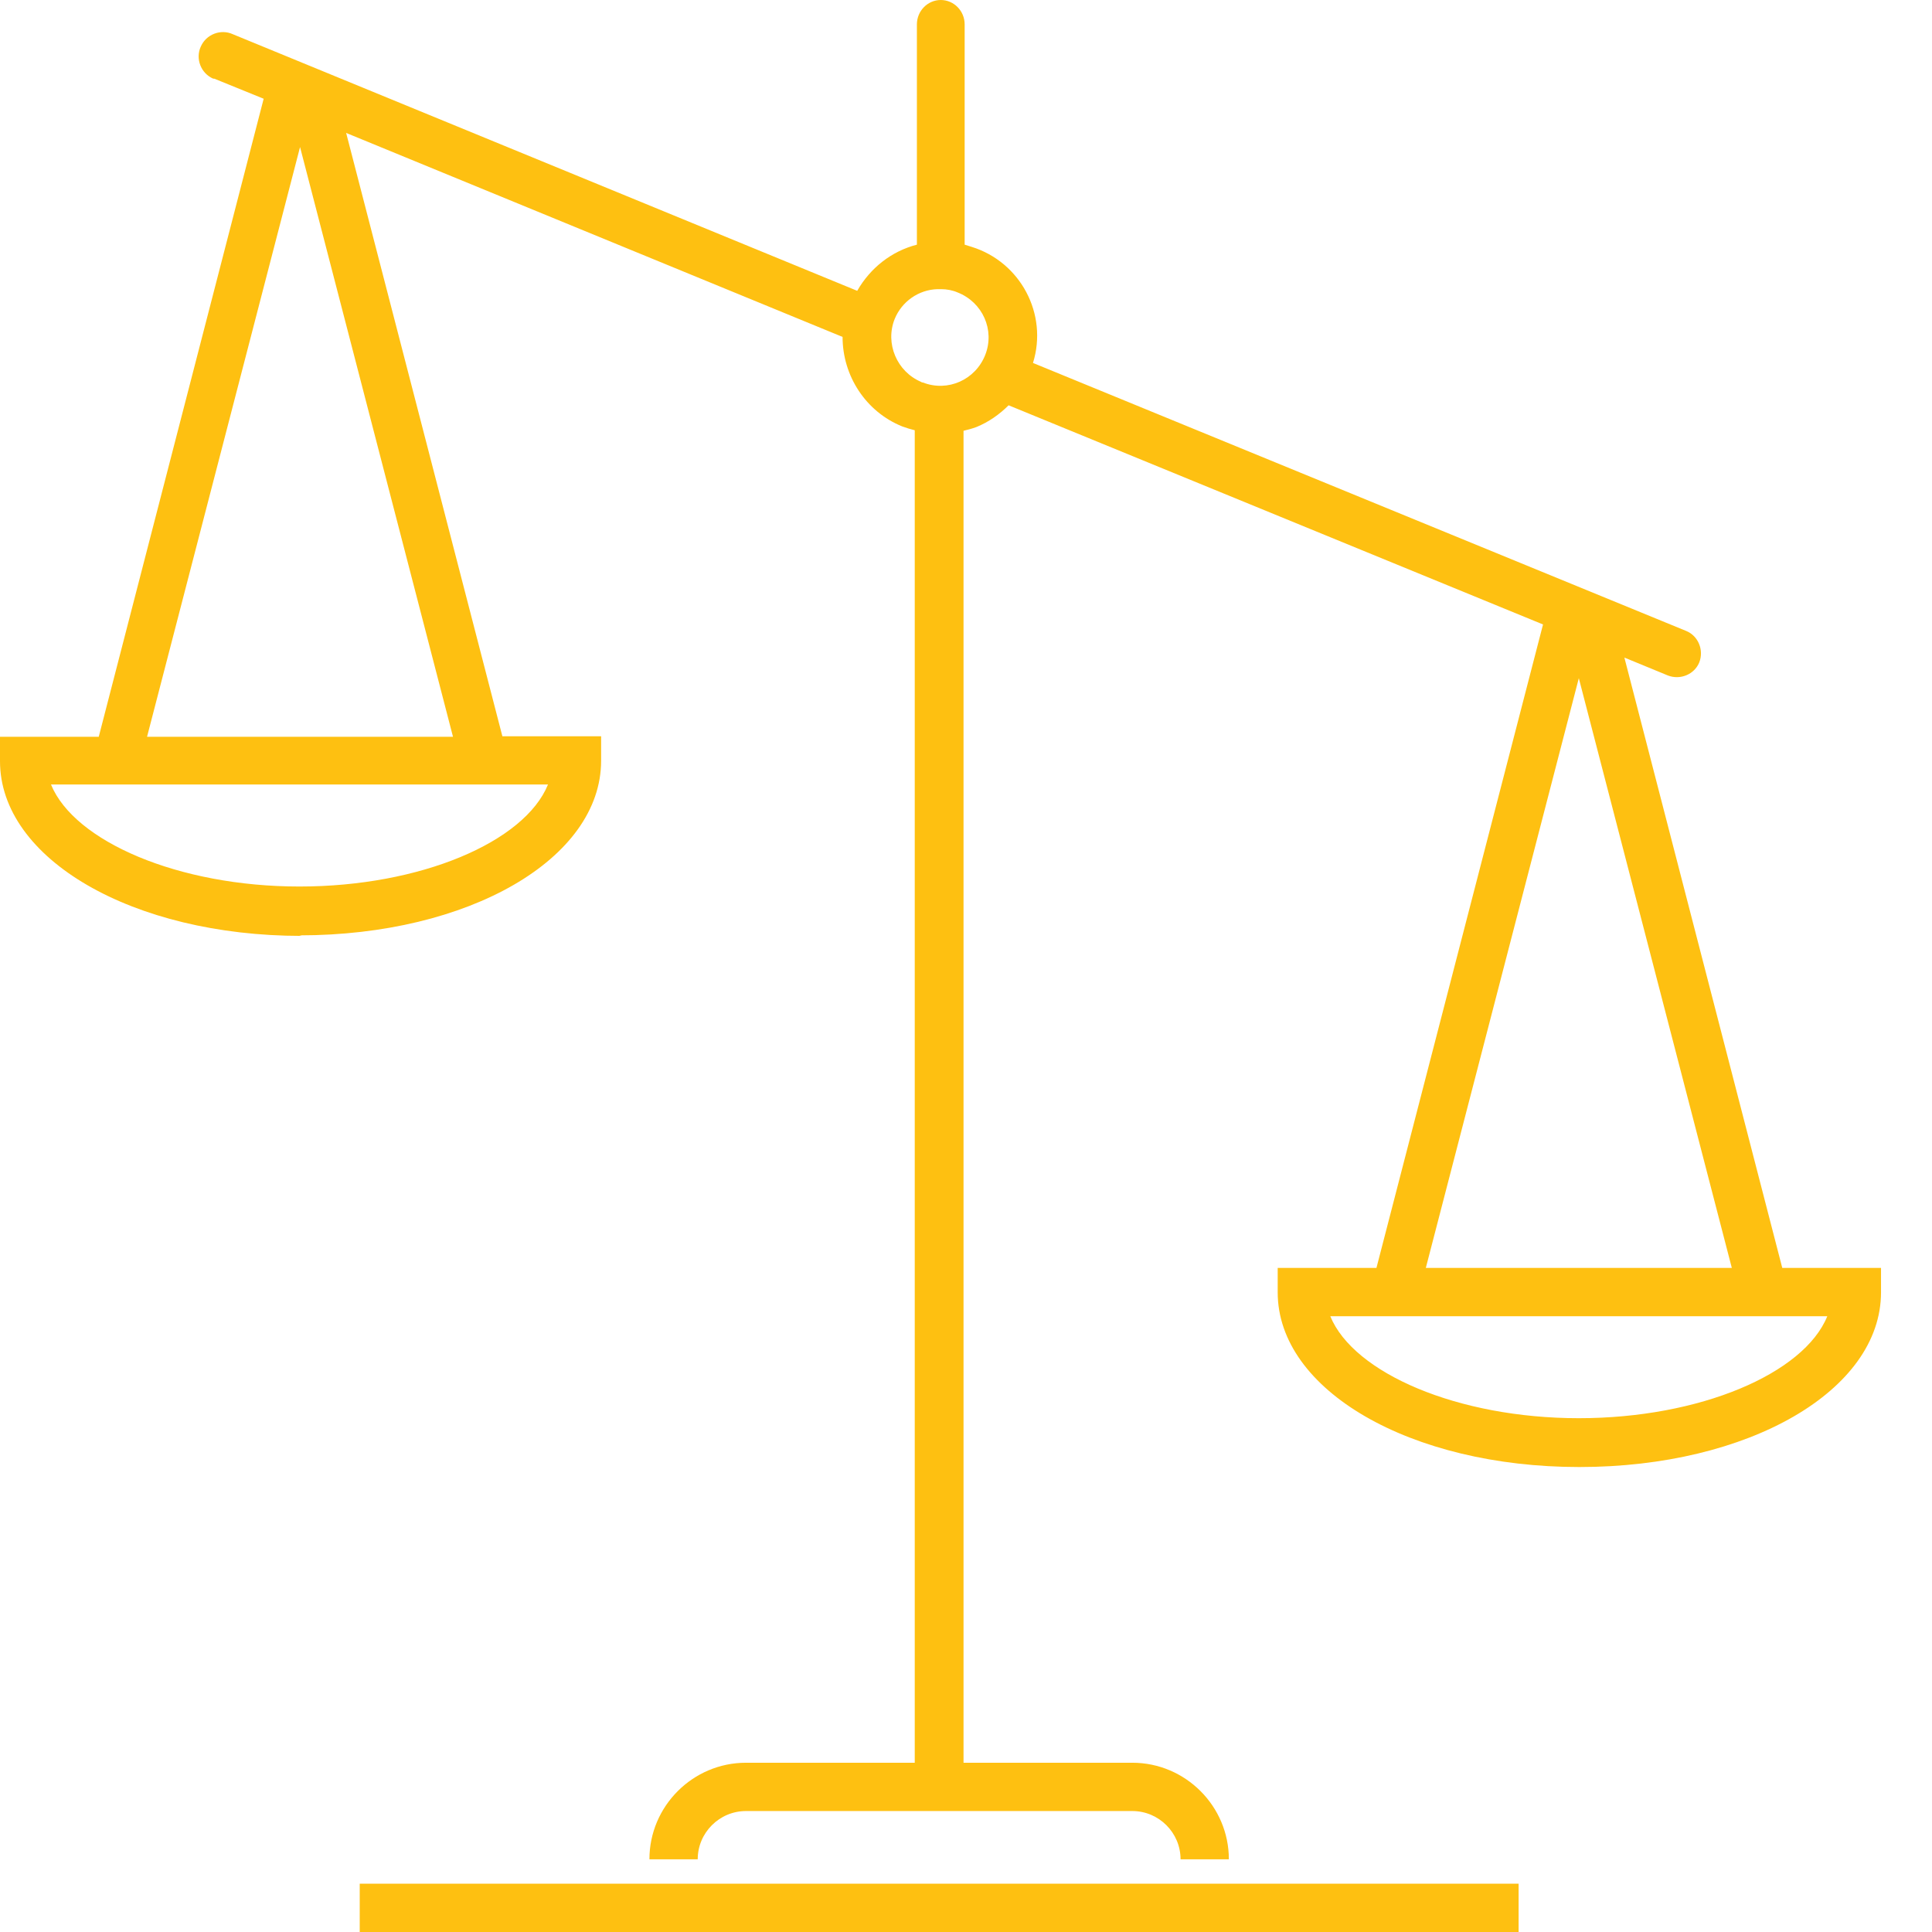 <svg xmlns="http://www.w3.org/2000/svg" width="36" height="36" viewBox="0 0 36 36" fill="none"><g id="Group"><path id="Vector" d="M10.211 14.618C9.776 15.69 7.835 16.519 5.58 16.519C3.326 16.519 1.385 15.68 0.95 14.618H10.221H10.211ZM5.591 2.74L8.441 13.729H2.74L5.591 2.74ZM16.671 5.944C16.802 5.621 17.115 5.398 17.469 5.388C17.479 5.388 17.489 5.388 17.5 5.388C17.51 5.388 17.52 5.388 17.54 5.388C17.641 5.388 17.752 5.409 17.843 5.449C18.308 5.631 18.541 6.147 18.359 6.612C18.177 7.077 17.661 7.309 17.196 7.127C17.186 7.127 17.176 7.127 17.166 7.117C16.711 6.925 16.489 6.399 16.671 5.944ZM32.27 23.626H26.568L29.419 12.637L32.27 23.626ZM34.049 24.526C33.614 25.597 31.673 26.426 29.419 26.426C27.164 26.426 25.223 25.587 24.788 24.526H34.059H34.049ZM5.58 17.429C8.735 17.429 11.201 16.003 11.201 14.174V13.719H9.361L6.45 2.477L15.7 6.278C15.7 7.006 16.135 7.673 16.812 7.946C16.893 7.976 16.964 7.997 17.045 8.017V32.846H13.901C12.91 32.846 12.101 33.655 12.101 34.645H13.001C13.001 34.15 13.405 33.746 13.901 33.746H21.099C21.594 33.746 21.998 34.15 21.998 34.645H22.898C22.898 33.655 22.089 32.846 21.099 32.846H17.954V8.027C18.035 8.007 18.116 7.987 18.197 7.956C18.419 7.865 18.622 7.724 18.794 7.552L28.752 11.636L25.648 23.626H23.808V24.081C23.808 25.901 26.275 27.336 29.429 27.336C32.583 27.336 35.05 25.911 35.05 24.081V23.626H33.21L30.268 12.253L31.077 12.586C31.309 12.677 31.572 12.566 31.663 12.344C31.754 12.111 31.643 11.848 31.42 11.757L19.248 6.763C19.532 5.853 19.016 4.883 18.106 4.6C18.066 4.59 18.015 4.569 17.975 4.559V0.455C17.975 0.202 17.773 0 17.53 0C17.287 0 17.085 0.202 17.085 0.455V4.559C16.61 4.681 16.216 4.994 15.973 5.419L4.337 0.637C4.115 0.536 3.842 0.637 3.741 0.869C3.639 1.092 3.741 1.365 3.973 1.466C3.973 1.466 3.983 1.466 3.993 1.466L4.913 1.84L1.84 13.729H0V14.184C0 16.003 2.467 17.439 5.621 17.439" fill="#FEC011"></path><path id="Vector_2" d="M28.297 35.1H6.703V36H28.297V35.1Z" fill="#FEC011"></path></g></svg>